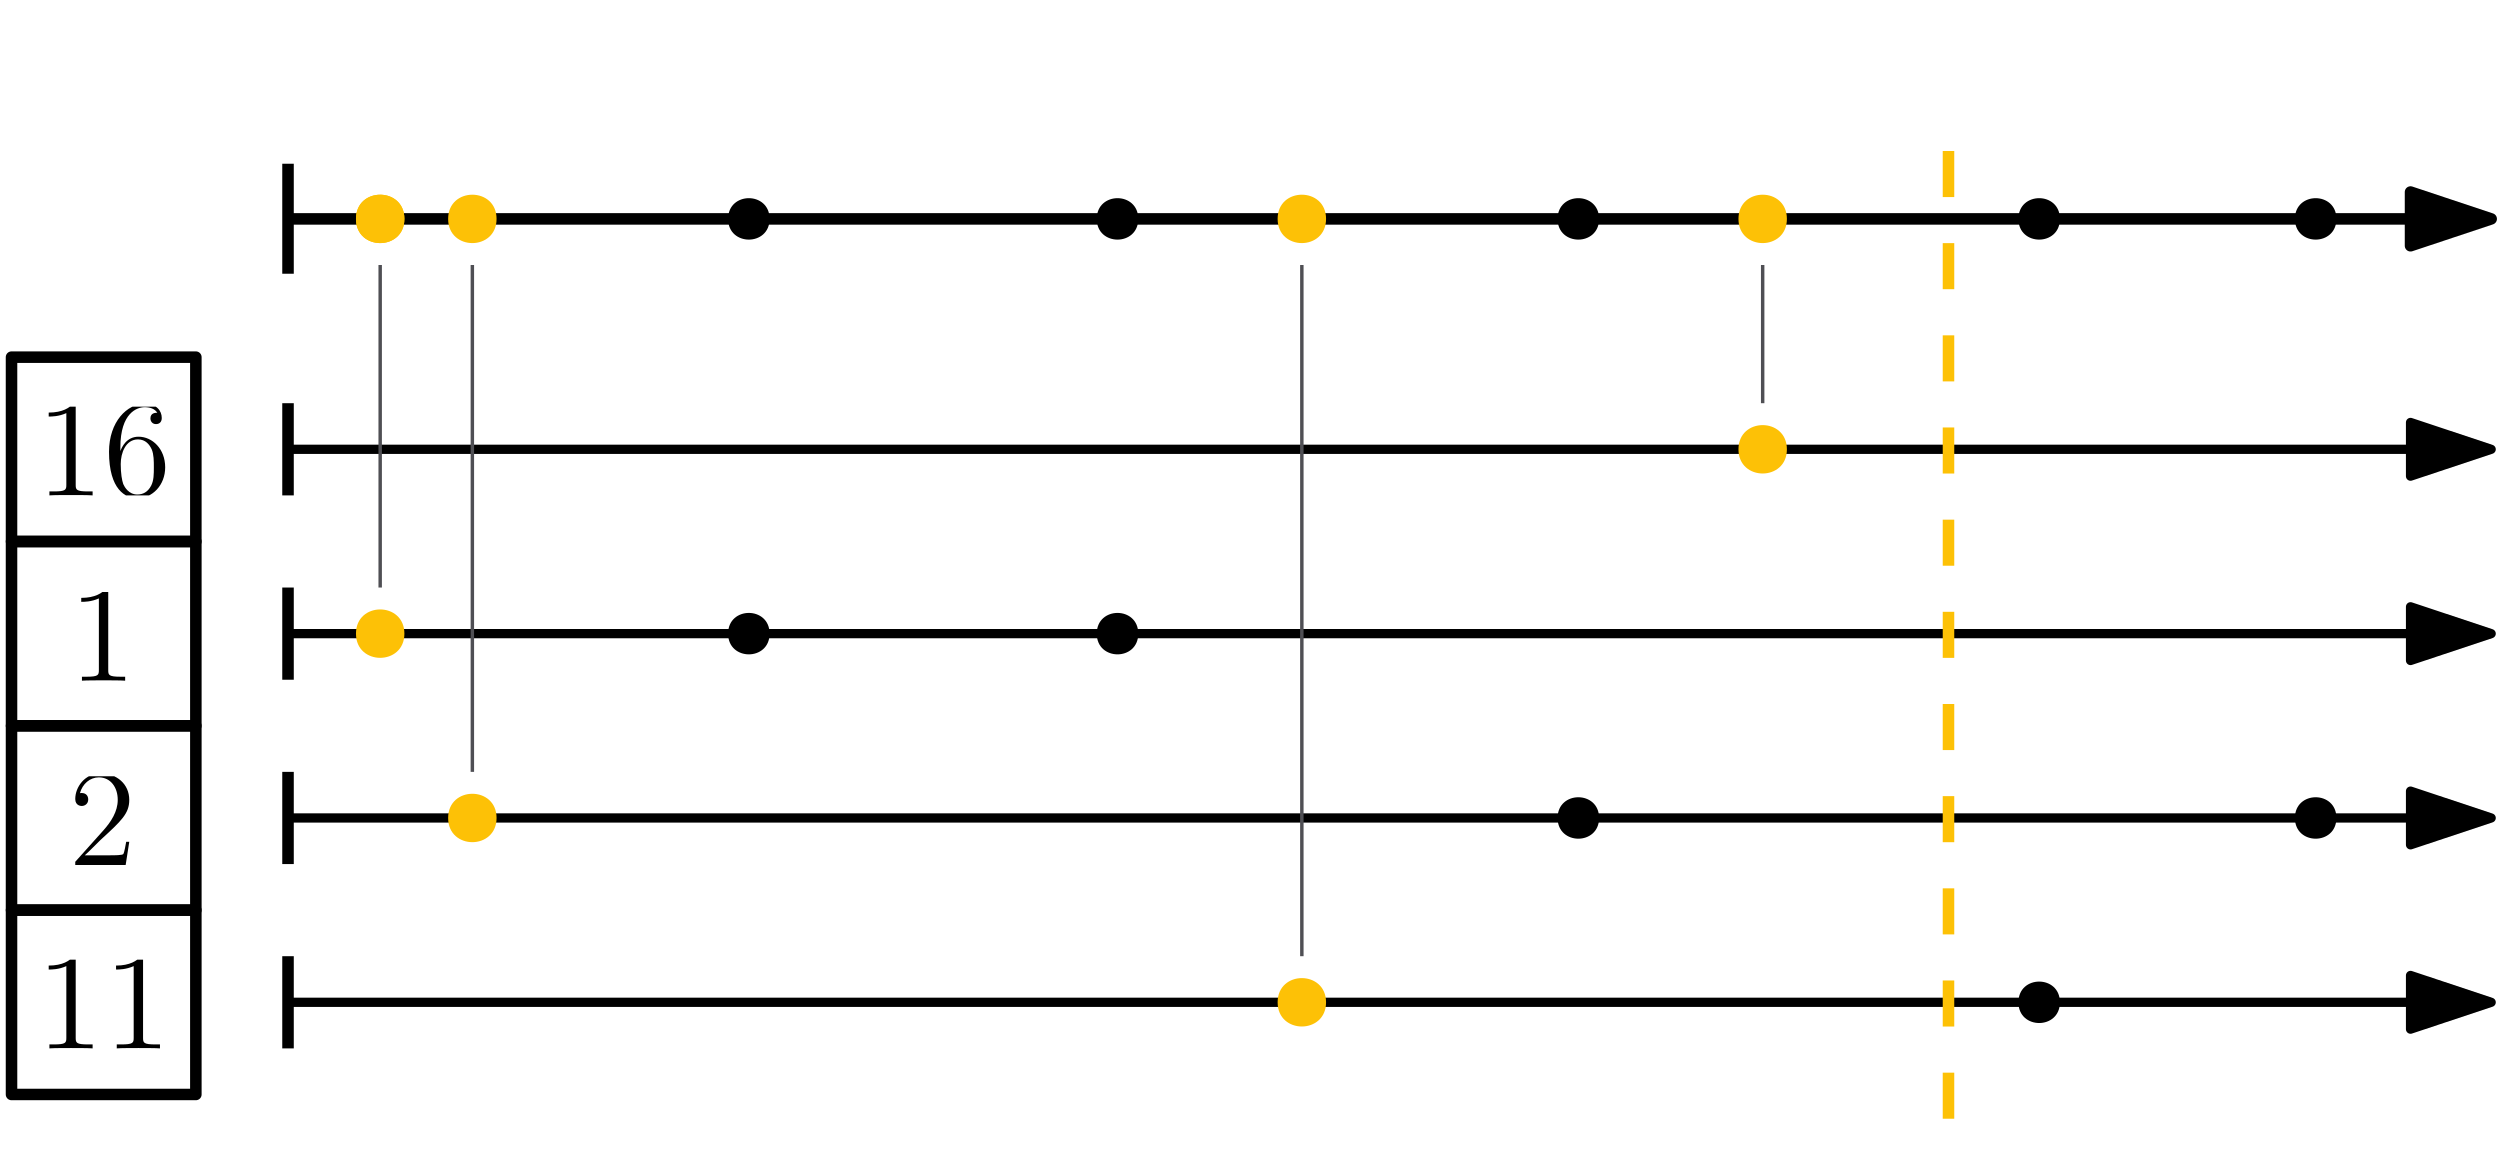 <?xml version="1.0" encoding="UTF-8"?>
<svg xmlns="http://www.w3.org/2000/svg" xmlns:xlink="http://www.w3.org/1999/xlink" width="217" height="101" viewBox="0 0 217 101">
<defs>
<g>
<g id="glyph-0-0">
<path d="M 3.438 -7.656 C 3.438 -7.938 3.438 -7.953 3.203 -7.953 C 2.922 -7.625 2.312 -7.188 1.094 -7.188 L 1.094 -6.844 C 1.359 -6.844 1.953 -6.844 2.625 -7.141 L 2.625 -0.922 C 2.625 -0.484 2.578 -0.344 1.531 -0.344 L 1.156 -0.344 L 1.156 0 C 1.484 -0.031 2.641 -0.031 3.031 -0.031 C 3.438 -0.031 4.578 -0.031 4.906 0 L 4.906 -0.344 L 4.531 -0.344 C 3.484 -0.344 3.438 -0.484 3.438 -0.922 Z M 3.438 -7.656 "/>
</g>
<g id="glyph-0-1">
<path d="M 1.469 -4.156 C 1.469 -7.188 2.938 -7.656 3.578 -7.656 C 4.016 -7.656 4.453 -7.531 4.672 -7.172 C 4.531 -7.172 4.078 -7.172 4.078 -6.688 C 4.078 -6.422 4.25 -6.188 4.562 -6.188 C 4.859 -6.188 5.062 -6.375 5.062 -6.719 C 5.062 -7.344 4.609 -7.953 3.578 -7.953 C 2.062 -7.953 0.484 -6.406 0.484 -3.781 C 0.484 -0.484 1.922 0.25 2.938 0.25 C 4.25 0.25 5.359 -0.891 5.359 -2.438 C 5.359 -4.031 4.25 -5.094 3.047 -5.094 C 1.984 -5.094 1.594 -4.172 1.469 -3.844 Z M 2.938 -0.078 C 2.188 -0.078 1.828 -0.734 1.719 -0.984 C 1.609 -1.297 1.5 -1.891 1.5 -2.719 C 1.5 -3.672 1.922 -4.859 3 -4.859 C 3.656 -4.859 4 -4.406 4.188 -4 C 4.375 -3.562 4.375 -2.969 4.375 -2.453 C 4.375 -1.844 4.375 -1.297 4.141 -0.844 C 3.844 -0.281 3.422 -0.078 2.938 -0.078 Z M 2.938 -0.078 "/>
</g>
<g id="glyph-0-2">
<path d="M 5.266 -2.016 L 5 -2.016 C 4.953 -1.812 4.859 -1.141 4.75 -0.953 C 4.656 -0.844 3.984 -0.844 3.625 -0.844 L 1.406 -0.844 C 1.734 -1.125 2.469 -1.891 2.766 -2.172 C 4.594 -3.844 5.266 -4.469 5.266 -5.656 C 5.266 -7.031 4.172 -7.953 2.781 -7.953 C 1.406 -7.953 0.578 -6.766 0.578 -5.734 C 0.578 -5.125 1.109 -5.125 1.141 -5.125 C 1.406 -5.125 1.703 -5.312 1.703 -5.688 C 1.703 -6.031 1.484 -6.25 1.141 -6.25 C 1.047 -6.25 1.016 -6.25 0.984 -6.234 C 1.203 -7.047 1.859 -7.609 2.625 -7.609 C 3.641 -7.609 4.266 -6.75 4.266 -5.656 C 4.266 -4.641 3.688 -3.75 3 -2.984 L 0.578 -0.281 L 0.578 0 L 4.953 0 Z M 5.266 -2.016 "/>
</g>
</g>
<clipPath id="clip-0">
<path clip-rule="nonzero" d="M 4 35.297 L 14.84 35.297 L 14.84 43 L 4 43 Z M 4 35.297 "/>
</clipPath>
<clipPath id="clip-1">
<path clip-rule="nonzero" d="M 7 51.383 L 11 51.383 L 11 59.086 L 7 59.086 Z M 7 51.383 "/>
</clipPath>
<clipPath id="clip-2">
<path clip-rule="nonzero" d="M 6 67.379 L 11.805 67.379 L 11.805 75.082 L 6 75.082 Z M 6 67.379 "/>
</clipPath>
<clipPath id="clip-3">
<path clip-rule="nonzero" d="M 4 83.297 L 14 83.297 L 14 91 L 4 91 Z M 4 83.297 "/>
</clipPath>
</defs>
<path fill-rule="evenodd" fill="rgb(0%, 0%, 0%)" fill-opacity="1" d="M 66.801 19 C 66.801 16.602 63.199 16.602 63.199 19 C 63.199 21.398 66.801 21.398 66.801 19 Z M 66.801 19 "/>
<path fill-rule="evenodd" fill="rgb(0%, 0%, 0%)" fill-opacity="1" d="M 98.801 19 C 98.801 16.602 95.199 16.602 95.199 19 C 95.199 21.398 98.801 21.398 98.801 19 Z M 98.801 19 "/>
<path fill-rule="evenodd" fill="rgb(0%, 0%, 0%)" fill-opacity="1" d="M 42.801 19 C 42.801 16.602 39.199 16.602 39.199 19 C 39.199 21.398 42.801 21.398 42.801 19 Z M 42.801 19 "/>
<path fill="none" stroke-width="1" stroke-linecap="butt" stroke-linejoin="round" stroke="rgb(0%, 0%, 0%)" stroke-opacity="1" stroke-miterlimit="10" d="M 80 672 L 271.234 672 " transform="matrix(1, 0, 0, -1, -55, 691)"/>
<path fill-rule="evenodd" fill="rgb(0%, 0%, 0%)" fill-opacity="1" stroke-width="1" stroke-linecap="butt" stroke-linejoin="round" stroke="rgb(0%, 0%, 0%)" stroke-opacity="1" stroke-miterlimit="10" d="M 271.234 672 L 264.234 674.332 L 264.234 669.668 Z M 271.234 672 " transform="matrix(1, 0, 0, -1, -55, 691)"/>
<path fill-rule="evenodd" fill="rgb(0%, 0%, 0%)" fill-opacity="1" d="M 114.801 19 C 114.801 16.602 111.199 16.602 111.199 19 C 111.199 21.398 114.801 21.398 114.801 19 Z M 114.801 19 "/>
<path fill-rule="evenodd" fill="rgb(0%, 0%, 0%)" fill-opacity="1" d="M 154.801 19 C 154.801 16.602 151.199 16.602 151.199 19 C 151.199 21.398 154.801 21.398 154.801 19 Z M 154.801 19 "/>
<path fill-rule="evenodd" fill="rgb(0%, 0%, 0%)" fill-opacity="1" d="M 138.801 19 C 138.801 16.602 135.199 16.602 135.199 19 C 135.199 21.398 138.801 21.398 138.801 19 Z M 138.801 19 "/>
<path fill-rule="evenodd" fill="rgb(0%, 0%, 0%)" fill-opacity="1" d="M 178.801 19 C 178.801 16.602 175.199 16.602 175.199 19 C 175.199 21.398 178.801 21.398 178.801 19 Z M 178.801 19 "/>
<path fill-rule="evenodd" fill="rgb(0%, 0%, 0%)" fill-opacity="1" d="M 202.801 19 C 202.801 16.602 199.199 16.602 199.199 19 C 199.199 21.398 202.801 21.398 202.801 19 Z M 202.801 19 "/>
<path fill="none" stroke-width="1" stroke-linecap="butt" stroke-linejoin="round" stroke="rgb(0%, 0%, 0%)" stroke-opacity="1" stroke-miterlimit="10" d="M 80 676.785 L 80 667.242 " transform="matrix(1, 0, 0, -1, -55, 691)"/>
<path fill="none" stroke-width="0.8" stroke-linecap="butt" stroke-linejoin="round" stroke="rgb(0%, 0%, 0%)" stroke-opacity="1" stroke-miterlimit="10" d="M 80 652 L 271.234 652 " transform="matrix(1, 0, 0, -1, -55, 691)"/>
<path fill-rule="evenodd" fill="rgb(0%, 0%, 0%)" fill-opacity="1" stroke-width="0.8" stroke-linecap="butt" stroke-linejoin="round" stroke="rgb(0%, 0%, 0%)" stroke-opacity="1" stroke-miterlimit="10" d="M 271.234 652 L 264.234 654.332 L 264.234 649.668 Z M 271.234 652 " transform="matrix(1, 0, 0, -1, -55, 691)"/>
<path fill="none" stroke-width="1" stroke-linecap="butt" stroke-linejoin="round" stroke="rgb(0%, 0%, 0%)" stroke-opacity="1" stroke-miterlimit="10" d="M 80 656 L 80 648 " transform="matrix(1, 0, 0, -1, -55, 691)"/>
<path fill="none" stroke-width="0.8" stroke-linecap="butt" stroke-linejoin="round" stroke="rgb(0%, 0%, 0%)" stroke-opacity="1" stroke-miterlimit="10" d="M 80 636 L 271.234 636 " transform="matrix(1, 0, 0, -1, -55, 691)"/>
<path fill-rule="evenodd" fill="rgb(0%, 0%, 0%)" fill-opacity="1" stroke-width="0.8" stroke-linecap="butt" stroke-linejoin="round" stroke="rgb(0%, 0%, 0%)" stroke-opacity="1" stroke-miterlimit="10" d="M 271.234 636 L 264.234 638.332 L 264.234 633.668 Z M 271.234 636 " transform="matrix(1, 0, 0, -1, -55, 691)"/>
<path fill="none" stroke-width="0.8" stroke-linecap="butt" stroke-linejoin="round" stroke="rgb(0%, 0%, 0%)" stroke-opacity="1" stroke-miterlimit="10" d="M 80 620 L 271.234 620 " transform="matrix(1, 0, 0, -1, -55, 691)"/>
<path fill-rule="evenodd" fill="rgb(0%, 0%, 0%)" fill-opacity="1" stroke-width="0.8" stroke-linecap="butt" stroke-linejoin="round" stroke="rgb(0%, 0%, 0%)" stroke-opacity="1" stroke-miterlimit="10" d="M 271.234 620 L 264.234 622.332 L 264.234 617.668 Z M 271.234 620 " transform="matrix(1, 0, 0, -1, -55, 691)"/>
<path fill="none" stroke-width="0.8" stroke-linecap="butt" stroke-linejoin="round" stroke="rgb(0%, 0%, 0%)" stroke-opacity="1" stroke-miterlimit="10" d="M 80 604 L 271.234 604 " transform="matrix(1, 0, 0, -1, -55, 691)"/>
<path fill-rule="evenodd" fill="rgb(0%, 0%, 0%)" fill-opacity="1" stroke-width="0.8" stroke-linecap="butt" stroke-linejoin="round" stroke="rgb(0%, 0%, 0%)" stroke-opacity="1" stroke-miterlimit="10" d="M 271.234 604 L 264.234 606.332 L 264.234 601.668 Z M 271.234 604 " transform="matrix(1, 0, 0, -1, -55, 691)"/>
<path fill-rule="evenodd" fill="rgb(99%, 75.4%, 2.7%)" fill-opacity="1" d="M 35.102 55 C 35.102 52.199 30.898 52.199 30.898 55 C 30.898 57.801 35.102 57.801 35.102 55 Z M 35.102 55 "/>
<path fill-rule="evenodd" fill="rgb(99%, 75.4%, 2.7%)" fill-opacity="1" d="M 43.102 71 C 43.102 68.199 38.898 68.199 38.898 71 C 38.898 73.801 43.102 73.801 43.102 71 Z M 43.102 71 "/>
<path fill-rule="evenodd" fill="rgb(0%, 0%, 0%)" fill-opacity="1" d="M 66.801 55 C 66.801 52.602 63.199 52.602 63.199 55 C 63.199 57.398 66.801 57.398 66.801 55 Z M 66.801 55 "/>
<path fill-rule="evenodd" fill="rgb(0%, 0%, 0%)" fill-opacity="1" d="M 98.801 55 C 98.801 52.602 95.199 52.602 95.199 55 C 95.199 57.398 98.801 57.398 98.801 55 Z M 98.801 55 "/>
<path fill-rule="evenodd" fill="rgb(99%, 75.4%, 2.7%)" fill-opacity="1" d="M 115.102 87 C 115.102 84.199 110.898 84.199 110.898 87 C 110.898 89.801 115.102 89.801 115.102 87 Z M 115.102 87 "/>
<path fill-rule="evenodd" fill="rgb(0%, 0%, 0%)" fill-opacity="1" d="M 138.801 71 C 138.801 68.602 135.199 68.602 135.199 71 C 135.199 73.398 138.801 73.398 138.801 71 Z M 138.801 71 "/>
<path fill-rule="evenodd" fill="rgb(99%, 75.4%, 2.7%)" fill-opacity="1" d="M 155.102 39 C 155.102 36.199 150.898 36.199 150.898 39 C 150.898 41.801 155.102 41.801 155.102 39 Z M 155.102 39 "/>
<path fill-rule="evenodd" fill="rgb(0%, 0%, 0%)" fill-opacity="1" d="M 178.801 87 C 178.801 84.602 175.199 84.602 175.199 87 C 175.199 89.398 178.801 89.398 178.801 87 Z M 178.801 87 "/>
<path fill-rule="evenodd" fill="rgb(0%, 0%, 0%)" fill-opacity="1" d="M 202.801 71 C 202.801 68.602 199.199 68.602 199.199 71 C 199.199 73.398 202.801 73.398 202.801 71 Z M 202.801 71 "/>
<path fill="none" stroke-width="1" stroke-linecap="butt" stroke-linejoin="round" stroke="rgb(0%, 0%, 0%)" stroke-opacity="1" stroke-miterlimit="10" d="M 80 640 L 80 632 " transform="matrix(1, 0, 0, -1, -55, 691)"/>
<path fill="none" stroke-width="1" stroke-linecap="butt" stroke-linejoin="round" stroke="rgb(0%, 0%, 0%)" stroke-opacity="1" stroke-miterlimit="10" d="M 80 624 L 80 616 " transform="matrix(1, 0, 0, -1, -55, 691)"/>
<path fill="none" stroke-width="1" stroke-linecap="butt" stroke-linejoin="round" stroke="rgb(0%, 0%, 0%)" stroke-opacity="1" stroke-miterlimit="10" d="M 80 608 L 80 600 " transform="matrix(1, 0, 0, -1, -55, 691)"/>
<path fill="none" stroke-width="1" stroke-linecap="butt" stroke-linejoin="round" stroke="rgb(0%, 0%, 0%)" stroke-opacity="1" stroke-miterlimit="10" d="M 56 660 L 72 660 L 72 644 L 56 644 Z M 56 660 " transform="matrix(1, 0, 0, -1, -55, 691)"/>
<g clip-path="url(#clip-0)">
<g fill="rgb(0%, 0%, 0%)" fill-opacity="1">
<use xlink:href="#glyph-0-0" x="3.133" y="43"/>
<use xlink:href="#glyph-0-1" x="8.979" y="43"/>
</g>
</g>
<path fill="none" stroke-width="1" stroke-linecap="butt" stroke-linejoin="round" stroke="rgb(0%, 0%, 0%)" stroke-opacity="1" stroke-miterlimit="10" d="M 56 644 L 72 644 L 72 628 L 56 628 Z M 56 644 " transform="matrix(1, 0, 0, -1, -55, 691)"/>
<g clip-path="url(#clip-1)">
<g fill="rgb(0%, 0%, 0%)" fill-opacity="1">
<use xlink:href="#glyph-0-0" x="5.957" y="59.084"/>
</g>
</g>
<path fill="none" stroke-width="1" stroke-linecap="butt" stroke-linejoin="round" stroke="rgb(0%, 0%, 0%)" stroke-opacity="1" stroke-miterlimit="10" d="M 56 628 L 72 628 L 72 612 L 56 612 Z M 56 628 " transform="matrix(1, 0, 0, -1, -55, 691)"/>
<g clip-path="url(#clip-2)">
<g fill="rgb(0%, 0%, 0%)" fill-opacity="1">
<use xlink:href="#glyph-0-2" x="5.954" y="75.084"/>
</g>
</g>
<path fill="none" stroke-width="1" stroke-linecap="butt" stroke-linejoin="round" stroke="rgb(0%, 0%, 0%)" stroke-opacity="1" stroke-miterlimit="10" d="M 56 612 L 72 612 L 72 596 L 56 596 Z M 56 612 " transform="matrix(1, 0, 0, -1, -55, 691)"/>
<g clip-path="url(#clip-3)">
<g fill="rgb(0%, 0%, 0%)" fill-opacity="1">
<use xlink:href="#glyph-0-0" x="3.133" y="91"/>
<use xlink:href="#glyph-0-0" x="8.979" y="91"/>
</g>
</g>
<path fill="none" stroke-width="1" stroke-linecap="butt" stroke-linejoin="round" stroke="rgb(99%, 75.4%, 2.7%)" stroke-opacity="1" stroke-dasharray="4" stroke-miterlimit="10" d="M 224.129 677.895 L 224.129 591.203 " transform="matrix(1, 0, 0, -1, -55, 691)"/>
<path fill-rule="evenodd" fill="rgb(99%, 75.4%, 2.7%)" fill-opacity="1" d="M 35.102 19 C 35.102 16.199 30.898 16.199 30.898 19 C 30.898 21.801 35.102 21.801 35.102 19 Z M 35.102 19 "/>
<path fill-rule="evenodd" fill="rgb(99%, 75.4%, 2.7%)" fill-opacity="1" d="M 43.102 19 C 43.102 16.199 38.898 16.199 38.898 19 C 38.898 21.801 43.102 21.801 43.102 19 Z M 43.102 19 "/>
<path fill-rule="evenodd" fill="rgb(99%, 75.4%, 2.7%)" fill-opacity="1" d="M 115.102 19 C 115.102 16.199 110.898 16.199 110.898 19 C 110.898 21.801 115.102 21.801 115.102 19 Z M 115.102 19 "/>
<path fill-rule="evenodd" fill="rgb(99%, 75.4%, 2.7%)" fill-opacity="1" d="M 155.102 19 C 155.102 16.199 150.898 16.199 150.898 19 C 150.898 21.801 155.102 21.801 155.102 19 Z M 155.102 19 "/>
<path fill="none" stroke-width="0.3" stroke-linecap="butt" stroke-linejoin="round" stroke="rgb(31%, 31%, 33%)" stroke-opacity="1" stroke-miterlimit="10" d="M 88 668 L 88 640 " transform="matrix(1, 0, 0, -1, -55, 691)"/>
<path fill="none" stroke-width="0.3" stroke-linecap="butt" stroke-linejoin="round" stroke="rgb(31%, 31%, 33%)" stroke-opacity="1" stroke-miterlimit="10" d="M 96 668 L 96 624 " transform="matrix(1, 0, 0, -1, -55, 691)"/>
<path fill="none" stroke-width="0.3" stroke-linecap="butt" stroke-linejoin="round" stroke="rgb(31%, 31%, 33%)" stroke-opacity="1" stroke-miterlimit="10" d="M 168 668 L 168 608 " transform="matrix(1, 0, 0, -1, -55, 691)"/>
<path fill="none" stroke-width="0.3" stroke-linecap="butt" stroke-linejoin="round" stroke="rgb(31%, 31%, 33%)" stroke-opacity="1" stroke-miterlimit="10" d="M 208 668 L 208 656 " transform="matrix(1, 0, 0, -1, -55, 691)"/>
<path fill-rule="evenodd" fill="rgb(99%, 75.4%, 2.7%)" fill-opacity="1" d="M 35.102 19 C 35.102 16.199 30.898 16.199 30.898 19 C 30.898 21.801 35.102 21.801 35.102 19 Z M 35.102 19 "/>
</svg>
